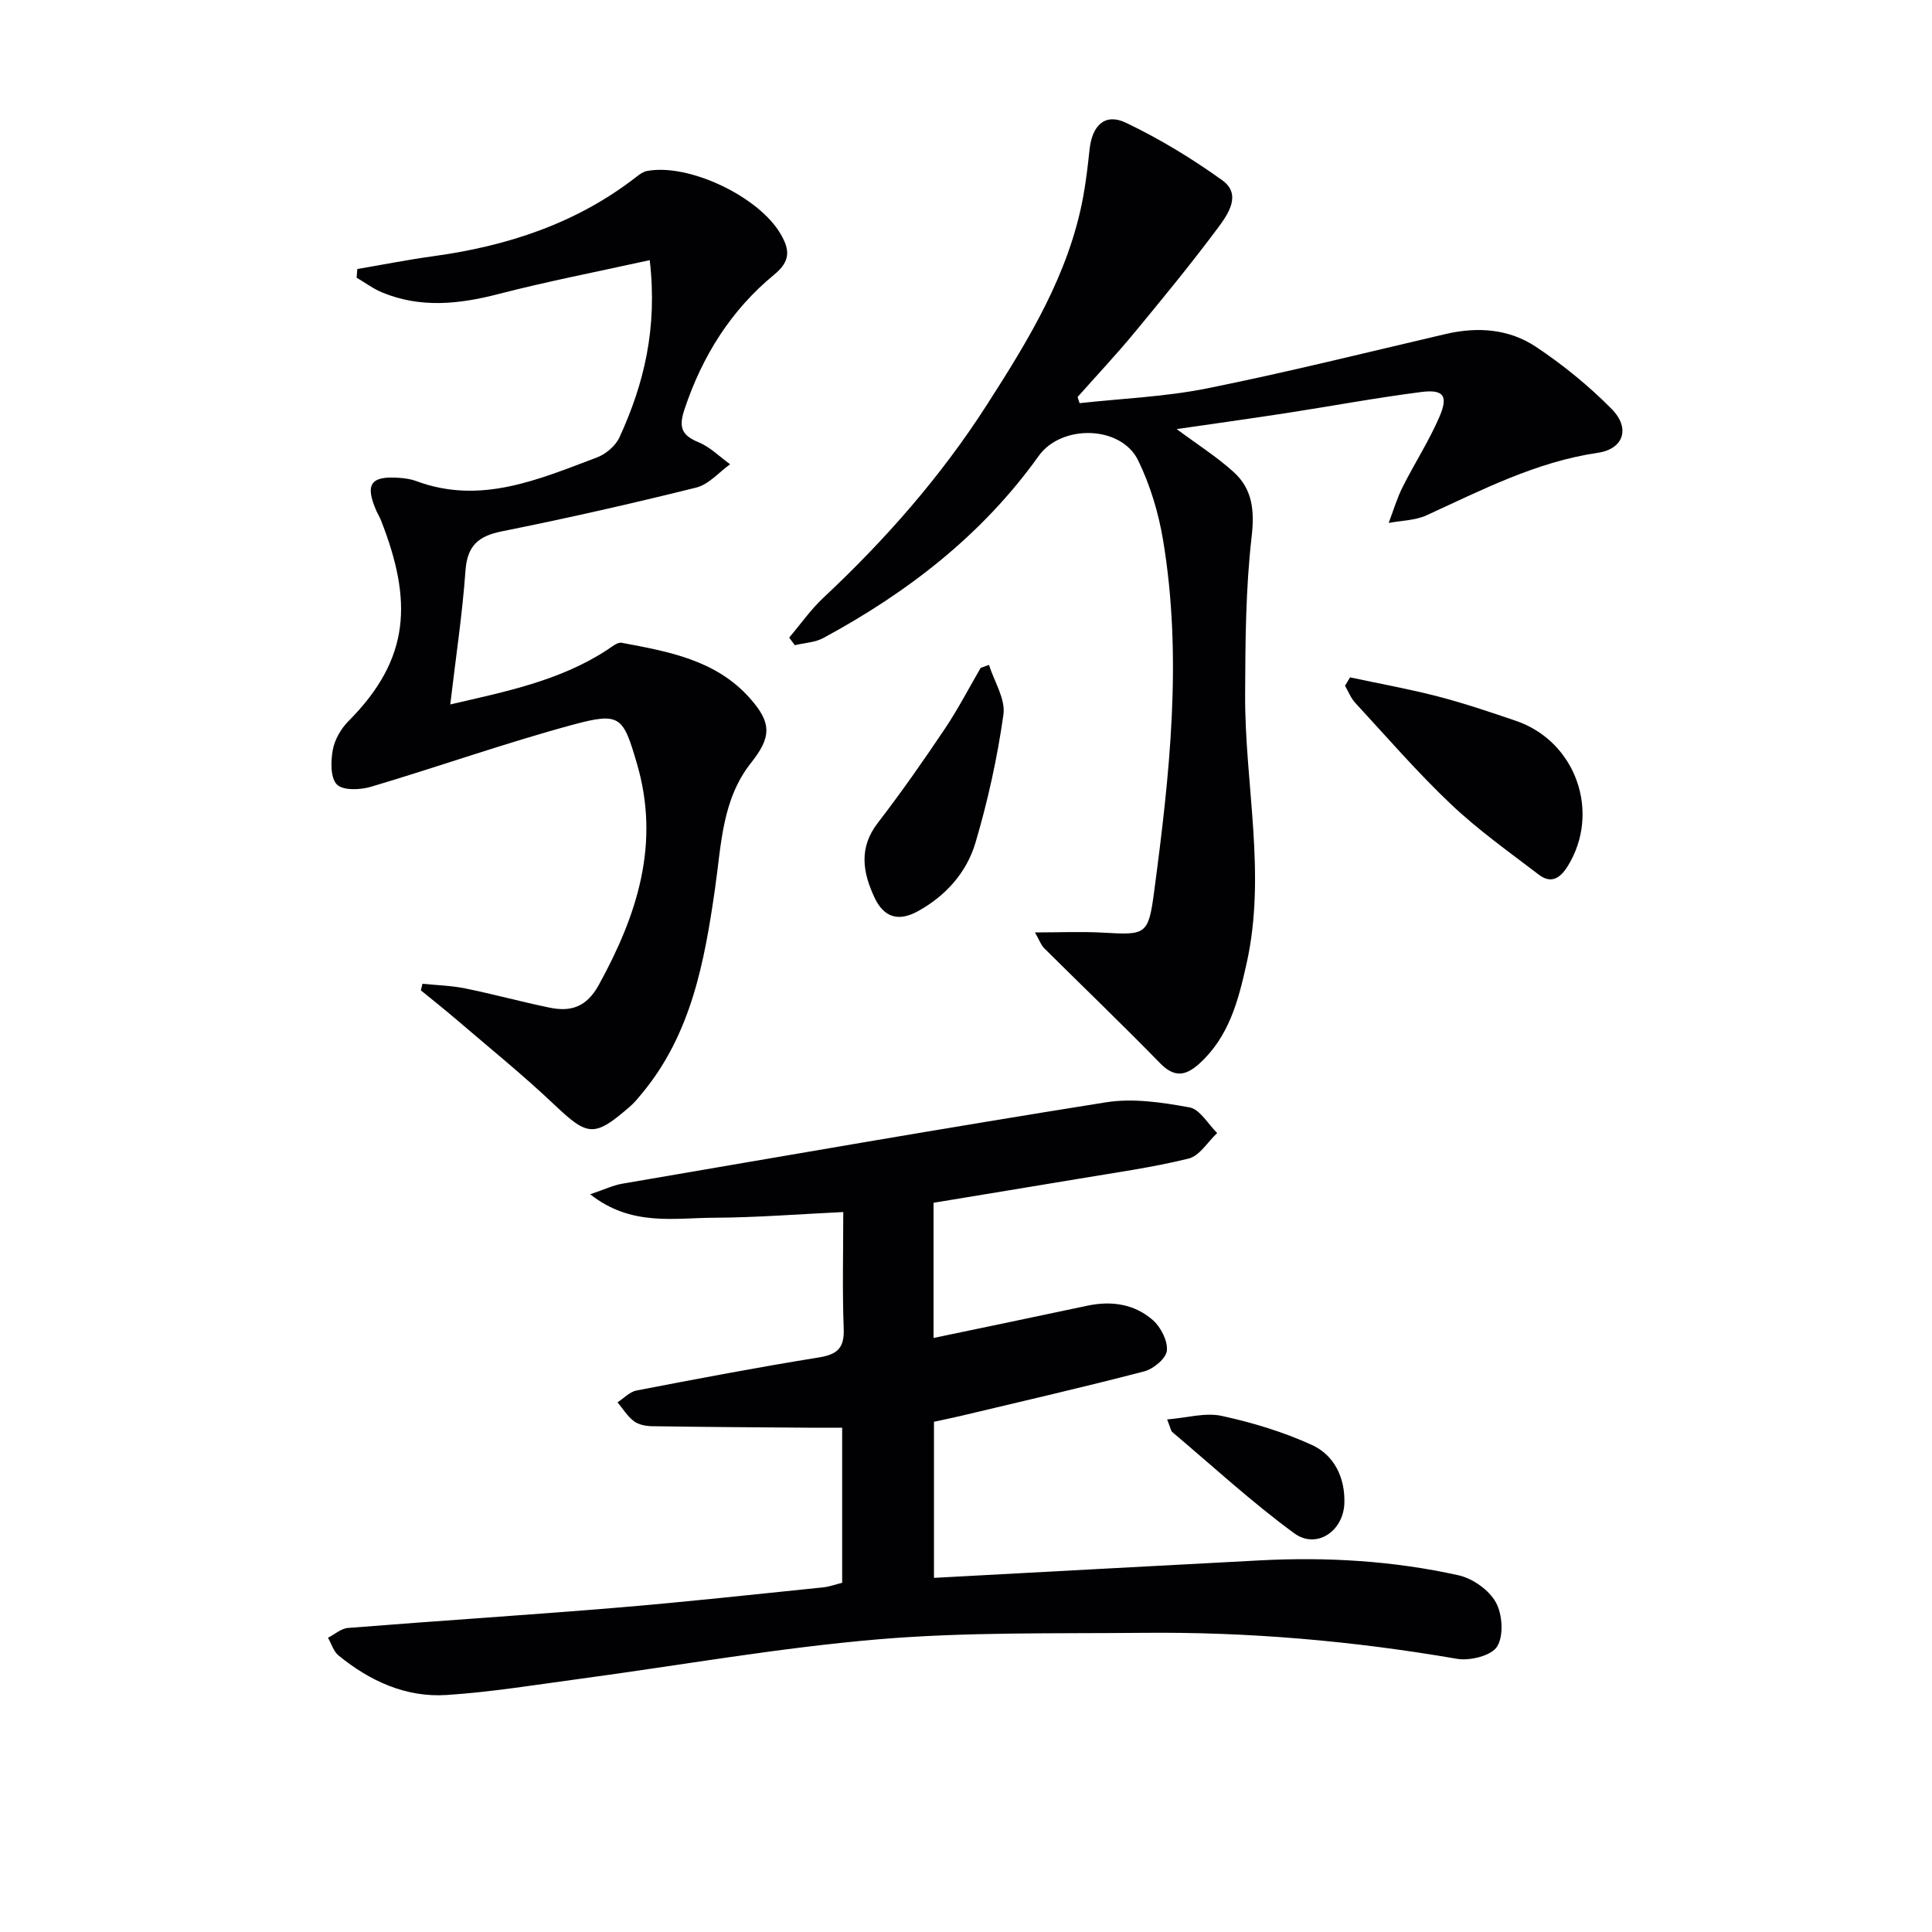 <svg enable-background="new 0 0 400 400" viewBox="0 0 400 400" xmlns="http://www.w3.org/2000/svg"><g fill="#010103"><path d="m193.28 249.02v27.99c10.8-2.26 21.31-4.43 31.8-6.67 5.02-1.07 9.79-.38 13.61 2.98 1.65 1.45 3.1 4.29 2.9 6.32-.16 1.61-2.77 3.78-4.67 4.28-12.51 3.27-25.12 6.16-37.7 9.16-1.91.46-3.84.84-5.85 1.28v32.32c22.7-1.22 45.08-2.45 67.46-3.62 13.85-.73 27.63.08 41.16 3.09 2.92.65 6.29 3.04 7.71 5.6 1.37 2.47 1.66 6.92.26 9.15-1.18 1.9-5.63 3-8.3 2.54-21.53-3.71-43.19-5.6-65.02-5.38-18.26.18-36.6-.2-54.77 1.34-20.65 1.75-41.14 5.4-61.7 8.17-9.21 1.24-18.42 2.75-27.68 3.36-8.45.55-15.91-2.88-22.41-8.19-1.03-.84-1.46-2.42-2.17-3.66 1.38-.7 2.71-1.92 4.14-2.03 18.56-1.48 37.14-2.66 55.7-4.2 14.23-1.18 28.44-2.75 42.65-4.2 1.3-.13 2.56-.61 3.96-.95 0-10.6 0-21.04 0-32.11-2.48 0-4.74.01-6.99 0-10.79-.08-21.58-.14-32.37-.31-1.28-.02-2.79-.3-3.76-1.04-1.34-1.01-2.28-2.57-3.39-3.9 1.31-.84 2.52-2.18 3.93-2.45 12.55-2.42 25.11-4.81 37.72-6.84 3.87-.62 5.34-1.95 5.18-5.98-.3-7.95-.09-15.92-.09-24.13-9.24.44-17.98 1.14-26.72 1.18-8.36.03-17.2 1.84-25.68-4.86 2.99-1 4.77-1.87 6.65-2.19 33.37-5.71 66.72-11.54 100.15-16.85 5.59-.89 11.62.02 17.28 1.05 2.16.39 3.84 3.46 5.73 5.31-1.95 1.83-3.64 4.73-5.91 5.29-7.55 1.86-15.3 2.92-22.99 4.22-9.93 1.66-19.87 3.28-29.82 4.93z"/><path d="m223.52 83.47c8.81-.97 17.75-1.32 26.4-3.06 16.55-3.33 32.95-7.42 49.4-11.26 6.61-1.54 13.11-1.06 18.69 2.66 5.61 3.74 10.95 8.08 15.68 12.88 3.88 3.93 2.5 8.27-2.89 9.06-12.79 1.88-23.97 7.69-35.45 12.94-2.36 1.08-5.22 1.08-7.84 1.58.95-2.49 1.7-5.07 2.89-7.44 2.45-4.88 5.45-9.51 7.61-14.51 1.89-4.37.88-5.75-3.75-5.16-9.38 1.2-18.69 2.94-28.04 4.38-7.48 1.15-14.98 2.19-22.6 3.3 4.14 3.08 8.21 5.66 11.74 8.84 3.96 3.56 4.41 8 3.77 13.51-1.24 10.79-1.29 21.76-1.34 32.65-.08 18.53 4.44 37.04.31 55.61-1.71 7.68-3.64 15.22-9.82 20.79-2.75 2.48-5.11 2.94-8.07-.09-7.88-8.08-16.03-15.89-24.03-23.84-.65-.65-.97-1.63-1.9-3.26 5.18 0 9.7-.21 14.19.05 8.73.5 9.29.46 10.46-8.33 3.22-24.24 5.94-48.55 1.87-72.95-.94-5.65-2.66-11.37-5.16-16.5-3.55-7.28-15.88-7.51-20.59-.92-11.66 16.32-27.09 28.23-44.56 37.68-1.74.94-3.94 1.02-5.93 1.5-.39-.52-.78-1.05-1.17-1.57 2.35-2.76 4.45-5.79 7.08-8.25 12.82-12 24.32-25.09 33.82-39.89 8.63-13.45 17-27.05 19.97-43.12.6-3.26.97-6.56 1.33-9.86.55-5 3.23-7.53 7.54-5.47 6.97 3.34 13.69 7.41 19.96 11.93 3.99 2.88 1.22 6.93-.86 9.73-5.55 7.46-11.46 14.66-17.39 21.83-3.76 4.55-7.82 8.87-11.74 13.29.15.42.28.85.42 1.27z"/><path d="m134.52 53.86c-10.86 2.4-21.22 4.4-31.42 7.04-8.11 2.09-16.02 2.92-23.93-.33-1.88-.77-3.57-2.04-5.34-3.08.05-.6.1-1.19.15-1.79 5.21-.89 10.4-1.92 15.63-2.64 15.4-2.1 29.76-6.79 42.19-16.48.64-.5 1.38-1.04 2.15-1.18 8.69-1.63 23.16 5.31 27.66 13.03 1.93 3.3 2.09 5.62-1.31 8.42-8.94 7.35-14.89 16.83-18.57 27.86-1.22 3.64-.71 5.37 2.87 6.84 2.41.99 4.39 3.01 6.56 4.57-2.32 1.66-4.42 4.18-6.99 4.82-13.34 3.32-26.76 6.36-40.23 9.06-4.91.98-7.2 2.97-7.57 8.17-.65 9.06-2.02 18.06-3.15 27.68 11.31-2.64 22.62-4.84 32.52-11.32.93-.61 2.1-1.62 2.97-1.45 9.65 1.81 19.42 3.53 26.45 11.37 4.65 5.18 4.59 8.13.35 13.47-6.04 7.62-6.16 16.94-7.46 25.97-2.18 15.19-4.92 30.24-15.19 42.56-.74.89-1.48 1.81-2.35 2.57-7.51 6.55-8.8 6.27-15.81-.37-6.51-6.17-13.51-11.82-20.33-17.67-2.37-2.03-4.82-3.96-7.24-5.94.11-.45.23-.91.34-1.36 2.95.3 5.95.37 8.85.96 5.84 1.19 11.61 2.77 17.45 3.98 4.44.92 7.69-.13 10.21-4.71 7.94-14.45 12.76-29.2 7.89-45.81-2.86-9.76-3.41-10.72-13.28-8.05-14.05 3.8-27.8 8.69-41.77 12.84-2.22.66-5.77.82-7.06-.46-1.36-1.35-1.29-4.78-.87-7.12.38-2.14 1.69-4.43 3.25-6 12.98-13.03 13.21-25.09 6.72-41.63-.24-.62-.61-1.19-.88-1.79-2.49-5.63-1.28-7.42 4.76-6.95 1.15.09 2.34.25 3.41.65 13.35 4.99 25.39-.35 37.46-4.89 1.85-.69 3.86-2.42 4.66-4.19 5.05-11.01 7.89-22.51 6.25-36.65z"/><path d="m279.51 140.24c6.08 1.3 12.21 2.4 18.22 3.96 5.43 1.41 10.77 3.22 16.09 5.03 12.47 4.24 17.64 18.95 10.78 30.07-1.62 2.62-3.5 3.71-6.02 1.78-6.17-4.71-12.55-9.24-18.16-14.56-6.98-6.61-13.29-13.92-19.82-20.99-.92-.99-1.43-2.36-2.13-3.55.35-.58.69-1.16 1.04-1.74z"/><path d="m204.76 137.66c1.08 3.44 3.44 7.05 2.99 10.28-1.26 8.96-3.23 17.89-5.8 26.57-1.83 6.15-6.17 11-11.95 14.17-4.03 2.2-7.02 1.26-8.96-2.89-2.42-5.18-3.28-10.26.69-15.41 4.86-6.3 9.43-12.85 13.87-19.46 2.72-4.05 4.98-8.42 7.44-12.65.57-.21 1.15-.41 1.72-.61z"/><path d="m241.64 293.88c4.09-.33 7.88-1.47 11.27-.74 6.4 1.39 12.8 3.32 18.74 6.04 4.59 2.11 6.84 6.74 6.69 11.98-.16 5.87-5.79 9.66-10.4 6.28-8.8-6.45-16.87-13.89-25.22-20.94-.32-.28-.37-.87-1.08-2.62z"/></g></svg>